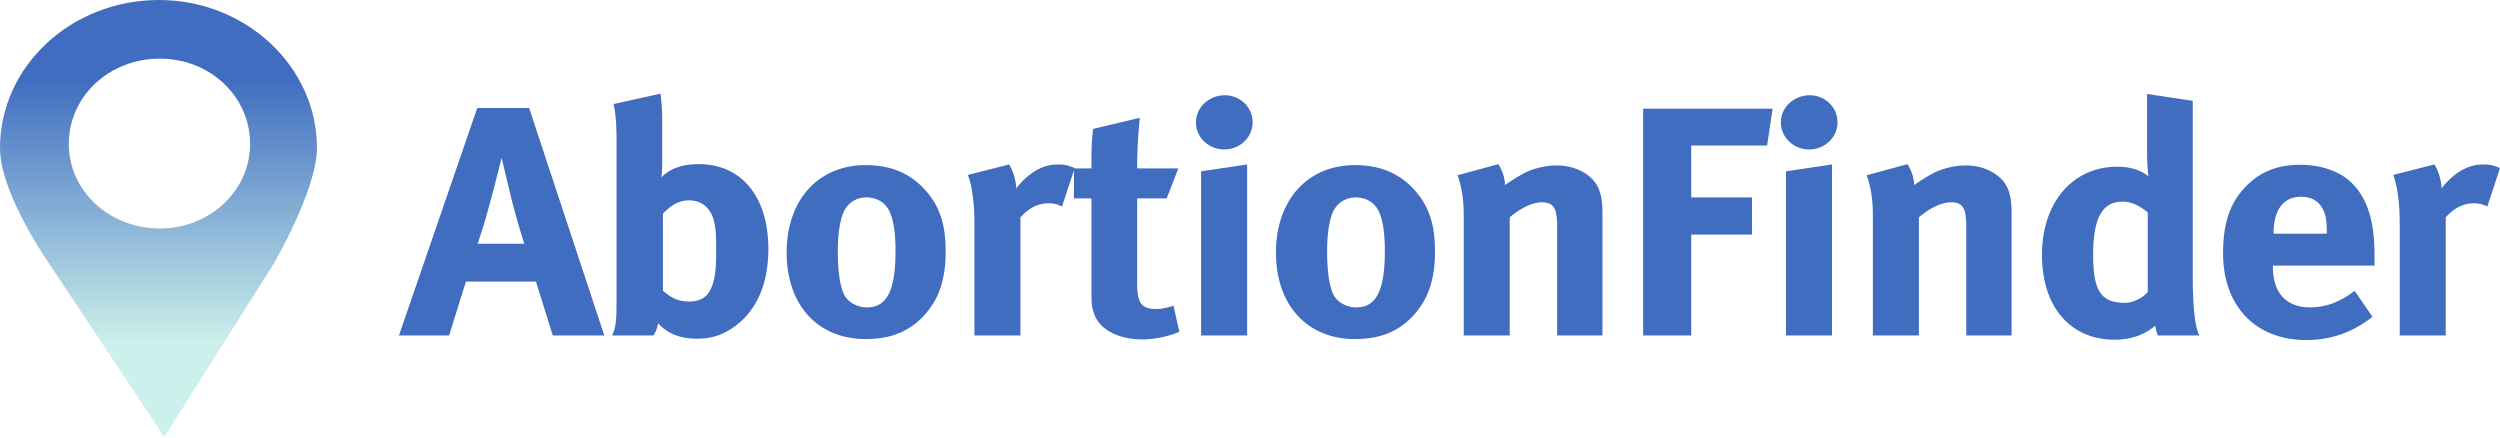 <svg width="200" height="35" fill="none" xmlns="http://www.w3.org/2000/svg"><path d="M48.345 26.836 42.33 8.64H38.18l-6.264 18.196h4.011l1.346-4.307h5.605l1.346 4.307h4.121ZM41.944 19.5h-3.736c.412-1.2.659-2.062 1.016-3.368.33-1.2.797-3.08.907-3.498l.769 3.211a59.882 59.882 0 0 0 1.044 3.655Zm19.525.418c0-4.177-2.143-6.788-5.578-6.788-1.29 0-2.28.34-2.994 1.07.055-.208.082-.783.082-1.174v-3.16c0-.913-.027-1.461-.137-2.375l-3.764.835c.192.758.247 1.645.247 3.29V23.99c0 1.853-.082 2.245-.357 2.845h3.297c.247-.365.275-.496.385-.966.796.836 1.758 1.227 3.132 1.227 1.153 0 2.115-.313 3.077-1.044 1.73-1.305 2.61-3.42 2.61-6.135Zm-4.176.078c0 1.645-.083 2.35-.413 3.08-.302.706-.879 1.045-1.785 1.045-.99 0-1.566-.444-2.06-.861v-6.162c.466-.496 1.126-1.07 2.087-1.07.962 0 1.731.548 2.006 1.697.137.574.165 1.07.165 2.271Zm18.36.105c0-2.167-.495-3.63-1.622-4.882-1.209-1.358-2.775-2.01-4.78-2.01-3.791 0-6.32 2.793-6.32 6.996s2.501 6.919 6.32 6.919c2.17 0 3.571-.705 4.643-1.854 1.209-1.305 1.758-2.872 1.758-5.17Zm-4.012-.026c0 3.159-.687 4.516-2.28 4.516-.715 0-1.539-.365-1.868-1.096-.303-.68-.468-1.828-.468-3.368 0-1.332.138-2.271.385-2.976.302-.836 1.017-1.358 1.896-1.358.66 0 1.236.261 1.593.705.495.6.742 1.775.742 3.577Zm14.333-6.632c-.577-.235-.824-.287-1.373-.287-1.374 0-2.5.888-3.297 1.906-.055-.757-.247-1.357-.577-1.906l-3.297.836c.302.757.522 2.114.522 3.916v8.928h3.682v-9.45c.686-.758 1.428-1.123 2.252-1.123.413 0 .715.078 1.072.261l1.016-3.08ZM94.35 26.55l-.467-2.088c-.66.182-.989.26-1.319.26-1.263 0-1.593-.443-1.593-2.14v-6.71h2.363l.934-2.402H90.97c0-1.357.082-2.82.22-4.046l-3.737.887c-.137.993-.137 1.854-.137 3.16h-1.401v2.401h1.4v7.258c0 1.227.028 1.488.248 2.063.44 1.174 1.923 1.958 3.791 1.958.962 0 1.924-.183 2.995-.6Zm5.421.287v-13.68l-3.681.548v13.132h3.681Zm.44-17.048c0-1.2-.99-2.167-2.225-2.167-1.264 0-2.308.966-2.308 2.167 0 1.201 1.016 2.167 2.253 2.167 1.263 0 2.28-.966 2.28-2.167Zm14.587 10.313c0-2.167-.495-3.63-1.621-4.882-1.209-1.358-2.775-2.01-4.781-2.01-3.791 0-6.319 2.793-6.319 6.996s2.501 6.919 6.319 6.919c2.171 0 3.572-.705 4.643-1.854 1.209-1.305 1.759-2.872 1.759-5.17Zm-4.011-.026c0 3.159-.687 4.516-2.281 4.516-.714 0-1.538-.365-1.868-1.096-.302-.68-.467-1.828-.467-3.368 0-1.332.137-2.271.385-2.976.302-.836 1.016-1.358 1.895-1.358.66 0 1.237.261 1.594.705.494.6.742 1.775.742 3.577Zm17.41 6.761v-9.764c0-.835-.082-1.41-.275-1.905-.439-1.15-1.813-1.932-3.379-1.932-.824 0-1.786.208-2.528.574-.604.313-1.071.627-1.62.992 0-.548-.193-1.123-.522-1.67l-3.27.887c.33.887.495 1.984.495 3.133v9.685h3.681v-9.45c.852-.731 1.813-1.201 2.555-1.201.962 0 1.237.444 1.237 1.958v8.693h3.626Zm13.612-18.144H131.45v18.144h3.847V18.77h4.862v-2.976h-4.862v-4.151h6.071l.44-2.95Zm4.753 18.144v-13.68l-3.681.548v13.132h3.681Zm.44-17.048c0-1.2-.989-2.167-2.226-2.167-1.263 0-2.307.966-2.307 2.167 0 1.201 1.016 2.167 2.252 2.167 1.264 0 2.281-.966 2.281-2.167Zm13.927 17.048v-9.764c0-.835-.082-1.41-.275-1.905-.439-1.15-1.813-1.932-3.379-1.932-.824 0-1.786.208-2.528.574-.604.313-1.071.627-1.62.992 0-.548-.193-1.123-.522-1.67l-3.27.887c.33.887.495 1.984.495 3.133v9.685h3.681v-9.45c.852-.731 1.813-1.201 2.555-1.201.962 0 1.237.444 1.237 1.958v8.693h3.626Zm15.013 0c-.247-.522-.522-1.592-.522-4.882V8.065l-3.654-.548v4.595c0 .783.055 1.697.11 1.984-.687-.522-1.484-.757-2.5-.757-3.572 0-6.017 2.872-6.017 7.049 0 4.15 2.253 6.788 5.825 6.788 1.263 0 2.335-.366 3.241-1.123.055.366.11.575.22.783h3.297Zm-4.121-3.472c-.357.418-1.126.862-1.813.862-1.923 0-2.555-.94-2.555-3.812 0-2.976.714-4.282 2.362-4.282.66 0 1.319.288 2.006.862v6.37Zm18.142-2.115v-.809c0-2.793-.577-4.595-1.868-5.848-.907-.888-2.445-1.41-4.066-1.41-1.869 0-3.27.575-4.424 1.802-1.236 1.305-1.758 2.898-1.758 5.3 0 4.203 2.61 6.918 6.649 6.918 1.978 0 3.681-.6 5.302-1.854l-1.429-2.088c-1.126.887-2.307 1.331-3.571 1.331-1.896 0-2.967-1.175-2.967-3.237v-.105h8.132Zm-3.819-2.558h-4.258v-.052c0-1.854.796-2.898 2.198-2.898.741 0 1.263.26 1.621.783.329.496.439 1.018.439 2.01v.157ZM200 13.443c-.577-.235-.824-.287-1.374-.287-1.373 0-2.5.888-3.296 1.906-.055-.757-.248-1.357-.577-1.906l-3.297.836c.302.757.522 2.114.522 3.916v8.928h3.681v-9.45c.687-.758 1.429-1.123 2.253-1.123.412 0 .714.078 1.071.261l1.017-3.08Z" fill="#406DC0"/><path d="M12.799 4.69c-4.07 0-7.295 3.018-7.295 6.835 0 3.735 3.225 6.753 7.295 6.753 3.982 0 7.207-3.018 7.207-6.753.008-3.817-3.218-6.834-7.207-6.834ZM12.719 0c6.952 0 12.638 5.326 12.638 11.84 0 3.338-3.48 9.292-3.48 9.292l-8.736 13.826L4.07 21.296S0 15.574 0 11.839C0 5.326 5.679 0 12.719 0Z" fill="url(#a)"/><defs><linearGradient id="a" x1="12.674" y1="34.958" x2="12.674" y2="0" gradientUnits="userSpaceOnUse"><stop offset=".215" stop-color="#CCF0EB"/><stop offset=".816" stop-color="#406DC0"/></linearGradient></defs></svg>